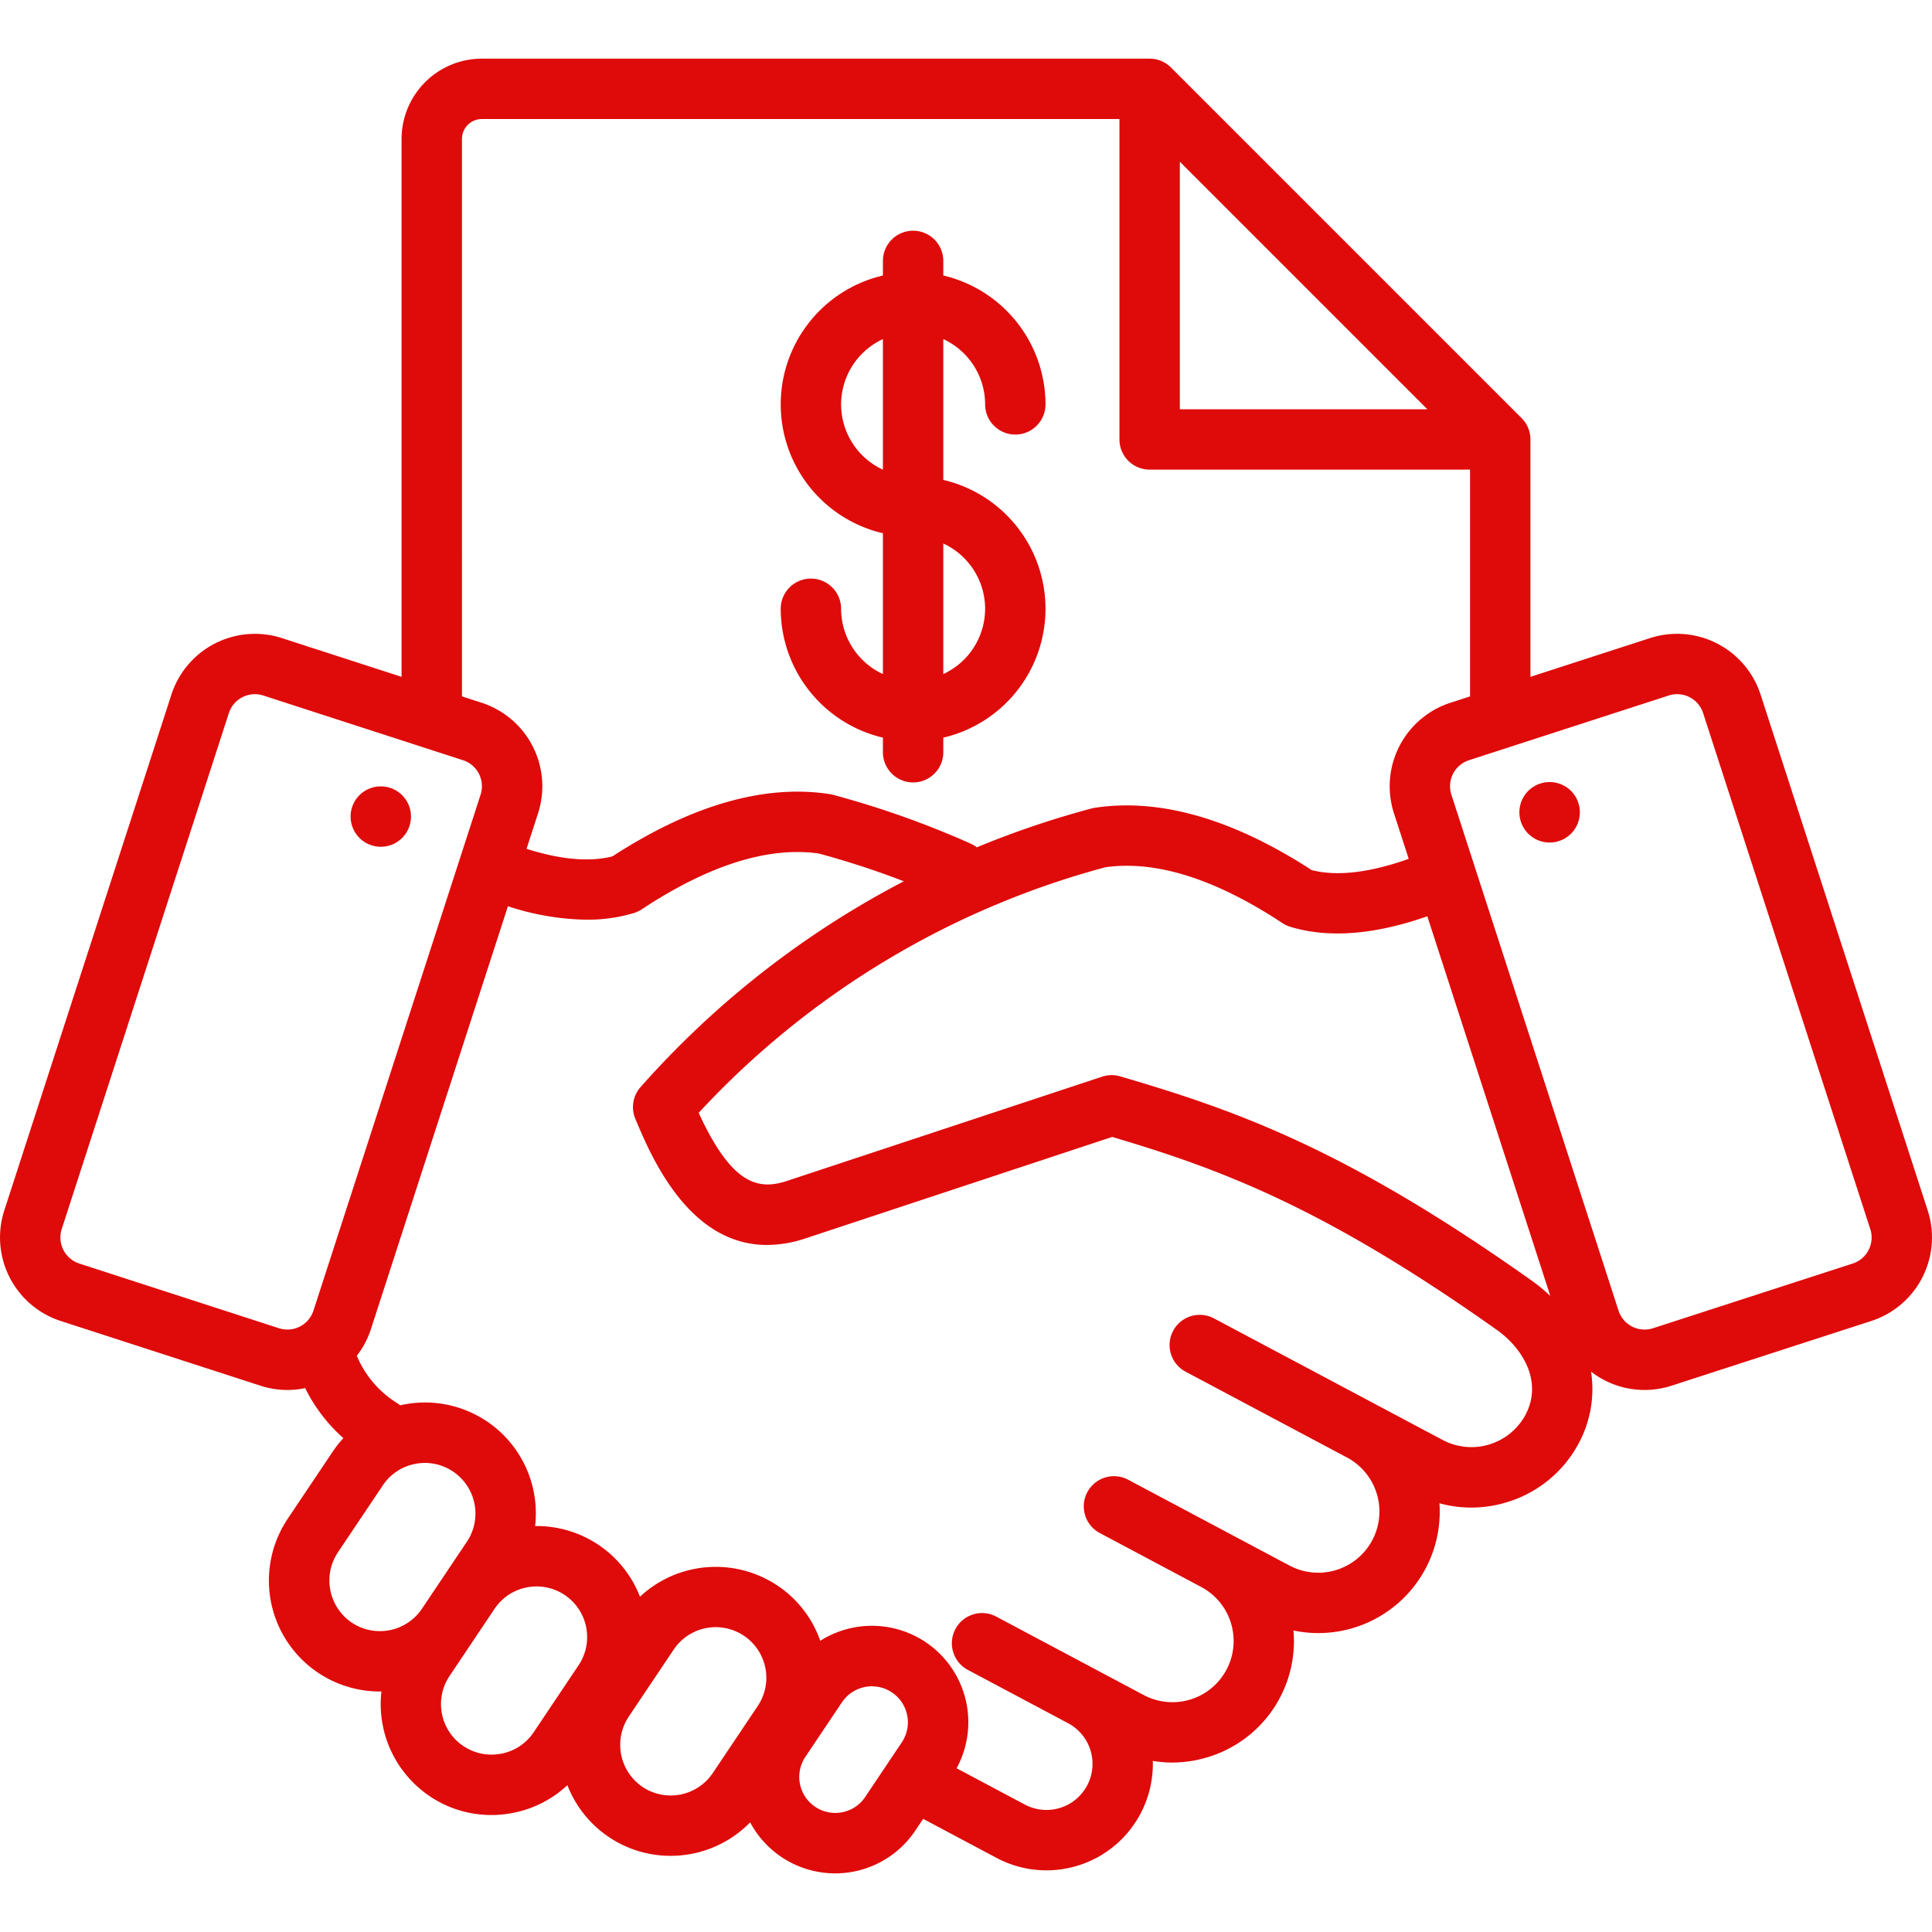 <svg xmlns="http://www.w3.org/2000/svg" version="1.1" xmlns:xlink="http://www.w3.org/1999/xlink" width="67" height="67" x="0" y="0" viewBox="0 0 512 512" style="enable-background:new 0 0 512 512" xml:space="preserve" class=""><g><path d="M466.564 184.041a23.264 23.264 0 0 0-29.27-14.945l-31.716 10.275v-62.917a8 8 0 0 0-2.343-5.657l-92.911-92.91a8 8 0 0 0-5.657-2.343H127.694a21.3 21.3 0 0 0-21.272 21.272v142.555L74.706 169.1a23.265 23.265 0 0 0-29.269 14.946L1.131 320.8a23.267 23.267 0 0 0 14.945 29.27l52.941 17.151a23.221 23.221 0 0 0 7.165 1.139 22.952 22.952 0 0 0 4.692-.5A43.171 43.171 0 0 0 91 381.115a29.344 29.344 0 0 0-2.83 3.586l-11.921 17.785a29.4 29.4 0 0 0 24.387 45.78c.148 0 .3-.011.445-.013a29.438 29.438 0 0 0 12.832 27.779A29.131 29.131 0 0 0 130.192 481a29.865 29.865 0 0 0 5.787-.569 29.273 29.273 0 0 0 14.389-7.341 29.317 29.317 0 0 0 27.332 18.727 29.476 29.476 0 0 0 21.1-8.87 25.542 25.542 0 0 0 43.746 2.206l2.1-3.136 19.425 10.331a28.187 28.187 0 0 0 41.432-25.683 31.719 31.719 0 0 0 5.1.426 32.476 32.476 0 0 0 9.5-1.43 32.114 32.114 0 0 0 22.681-33.561 32.18 32.18 0 0 0 38.687-33.717 31.769 31.769 0 0 0 8.392 1.141 32.476 32.476 0 0 0 9.5-1.43 31.99 31.99 0 0 0 19.037-15.652 30.265 30.265 0 0 0 3.243-18.946 23.143 23.143 0 0 0 21.339 3.725l52.941-17.151a23.267 23.267 0 0 0 14.945-29.27zM312.667 42.857l65.6 65.6h-65.6zm-190.245-6.041a5.278 5.278 0 0 1 5.272-5.272h168.973v84.91a8 8 0 0 0 8 8h84.911v60.1l-5.224 1.693a23.265 23.265 0 0 0-14.946 29.27l3.915 12.085c-10.352 3.688-18.986 4.693-25.7 2.988-20.944-13.59-40.292-19.151-57.523-16.511a7.938 7.938 0 0 0-.854.178 244.773 244.773 0 0 0-30.392 10.294 8.016 8.016 0 0 0-1.624-.98 244.42 244.42 0 0 0-36.551-12.956 7.768 7.768 0 0 0-.855-.178c-17.237-2.639-36.584 2.917-57.526 16.51-6.074 1.543-13.7.871-22.758-2l3.057-9.435a23.265 23.265 0 0 0-14.946-29.27l-5.224-1.693zm170.509 193.017c13.391-1.9 29.178 3.078 46.932 14.8a7.987 7.987 0 0 0 2.079.978c10.087 3.07 22.292 2.13 36.314-2.785l32.6 100.634a42.863 42.863 0 0 0-4.9-4.053c-49.3-34.978-78.587-45.224-109.116-54.165a8 8 0 0 0-4.761.083l-83.589 27.653c-7.983 2.641-14.8.421-23.338-18.059a226.8 226.8 0 0 1 107.779-65.086zM73.948 352l-52.94-17.15a7.269 7.269 0 0 1-4.656-9.119l44.3-136.758a7.236 7.236 0 0 1 9.117-4.656l52.941 17.15a7.248 7.248 0 0 1 4.656 9.119L83.065 347.345A7.267 7.267 0 0 1 73.948 352zm19.264 78a13.474 13.474 0 0 1-3.673-18.6l11.923-17.785a13.315 13.315 0 0 1 8.549-5.665 13.7 13.7 0 0 1 2.656-.261 13.423 13.423 0 0 1 11.077 20.862l-5.956 8.884-.006.009-5.967 8.9A13.429 13.429 0 0 1 93.212 430zm39.67 34.732a13.387 13.387 0 0 1-13.734-20.6l5.957-8.886v-.007l5.965-8.9a13.311 13.311 0 0 1 8.545-5.66 13.641 13.641 0 0 1 2.656-.262 13.423 13.423 0 0 1 11.078 20.862L141.43 459.07a13.315 13.315 0 0 1-8.548 5.665zm37.4 8.82a13.475 13.475 0 0 1-3.673-18.608l11.923-17.786a13.413 13.413 0 0 1 22.28 14.942l-11.923 17.785a13.43 13.43 0 0 1-18.61 3.67zm52.9 6.716a9.541 9.541 0 0 1-9.769-14.652l9.768-14.571a9.542 9.542 0 0 1 15.851 10.626l-9.767 14.57a9.473 9.473 0 0 1-6.09 4.03zm181.1-105.342a16.285 16.285 0 0 1-21.932 6.7l-17.861-9.5-.009-.006-42.77-22.737a8 8 0 0 0-7.514 14.126l17.866 9.5 24.9 13.241a16.217 16.217 0 0 1-15.235 28.634l-15.892-8.453-26.866-14.289a8 8 0 0 0-7.514 14.126l26.869 14.291a16.217 16.217 0 0 1-15.235 28.641l-39.078-20.784a8 8 0 1 0-7.514 14.126l26.548 14.12.01.006a12.209 12.209 0 1 1-11.467 21.558l-18.078-9.615a25.549 25.549 0 0 0-36.132-33.782 29.128 29.128 0 0 0-11.331-14.629 29.455 29.455 0 0 0-36.448 2.94 29.321 29.321 0 0 0-27.786-18.716 29.371 29.371 0 0 0-35.763-32 8.069 8.069 0 0 0-.832-.6 27.076 27.076 0 0 1-10.66-12.524 23.14 23.14 0 0 0 3.728-7.027l36.321-112.112a69.629 69.629 0 0 0 20.847 3.571 42.85 42.85 0 0 0 12.518-1.765 8.016 8.016 0 0 0 2.079-.977c17.752-11.722 33.532-16.7 46.932-14.8a228.057 228.057 0 0 1 22.541 7.358 242.946 242.946 0 0 0-69.769 54.538 8 8 0 0 0-1.39 8.394c4.074 9.728 14.007 33.451 34.9 33.448a32.56 32.56 0 0 0 10.255-1.761l81.212-26.867c28.278 8.378 55.98 18.531 101.968 51.157 7.057 5.007 12.136 13.897 7.574 22.472zm90.924-43.68a7.191 7.191 0 0 1-4.206 3.6L438.052 352a7.25 7.25 0 0 1-9.117-4.655l-44.306-136.76a7.247 7.247 0 0 1 4.656-9.118l52.941-17.15a7.237 7.237 0 0 1 9.118 4.655l44.3 136.759a7.184 7.184 0 0 1-.444 5.518zM92.916 216.4a7.98 7.98 0 0 1 7.976-8h.047a8 8 0 1 1-8.023 8zm325.761-1.143a8.012 8.012 0 1 1-8.047-8h.047a8 8 0 0 1 8 8.002zM222.9 161.333a8 8 0 0 0-16 0 35.137 35.137 0 0 0 27.084 34.152v3.867a8 8 0 0 0 16 0v-3.867a35.075 35.075 0 0 0 0-68.305V89.862a19.09 19.09 0 0 1 11.084 17.3 8 8 0 1 0 16 0 35.138 35.138 0 0 0-27.084-34.153v-3.864a8 8 0 0 0-16 0v3.867a35.075 35.075 0 0 0 0 68.305v37.318a19.091 19.091 0 0 1-11.084-17.302zm38.168 0a19.09 19.09 0 0 1-11.084 17.3v-34.6a19.09 19.09 0 0 1 11.085 17.3zM222.9 107.165a19.092 19.092 0 0 1 11.084-17.3v34.605a19.091 19.091 0 0 1-11.084-17.305z" fill="#df0a0a" opacity="1" data-original="#000000" class=""></path></g></svg>